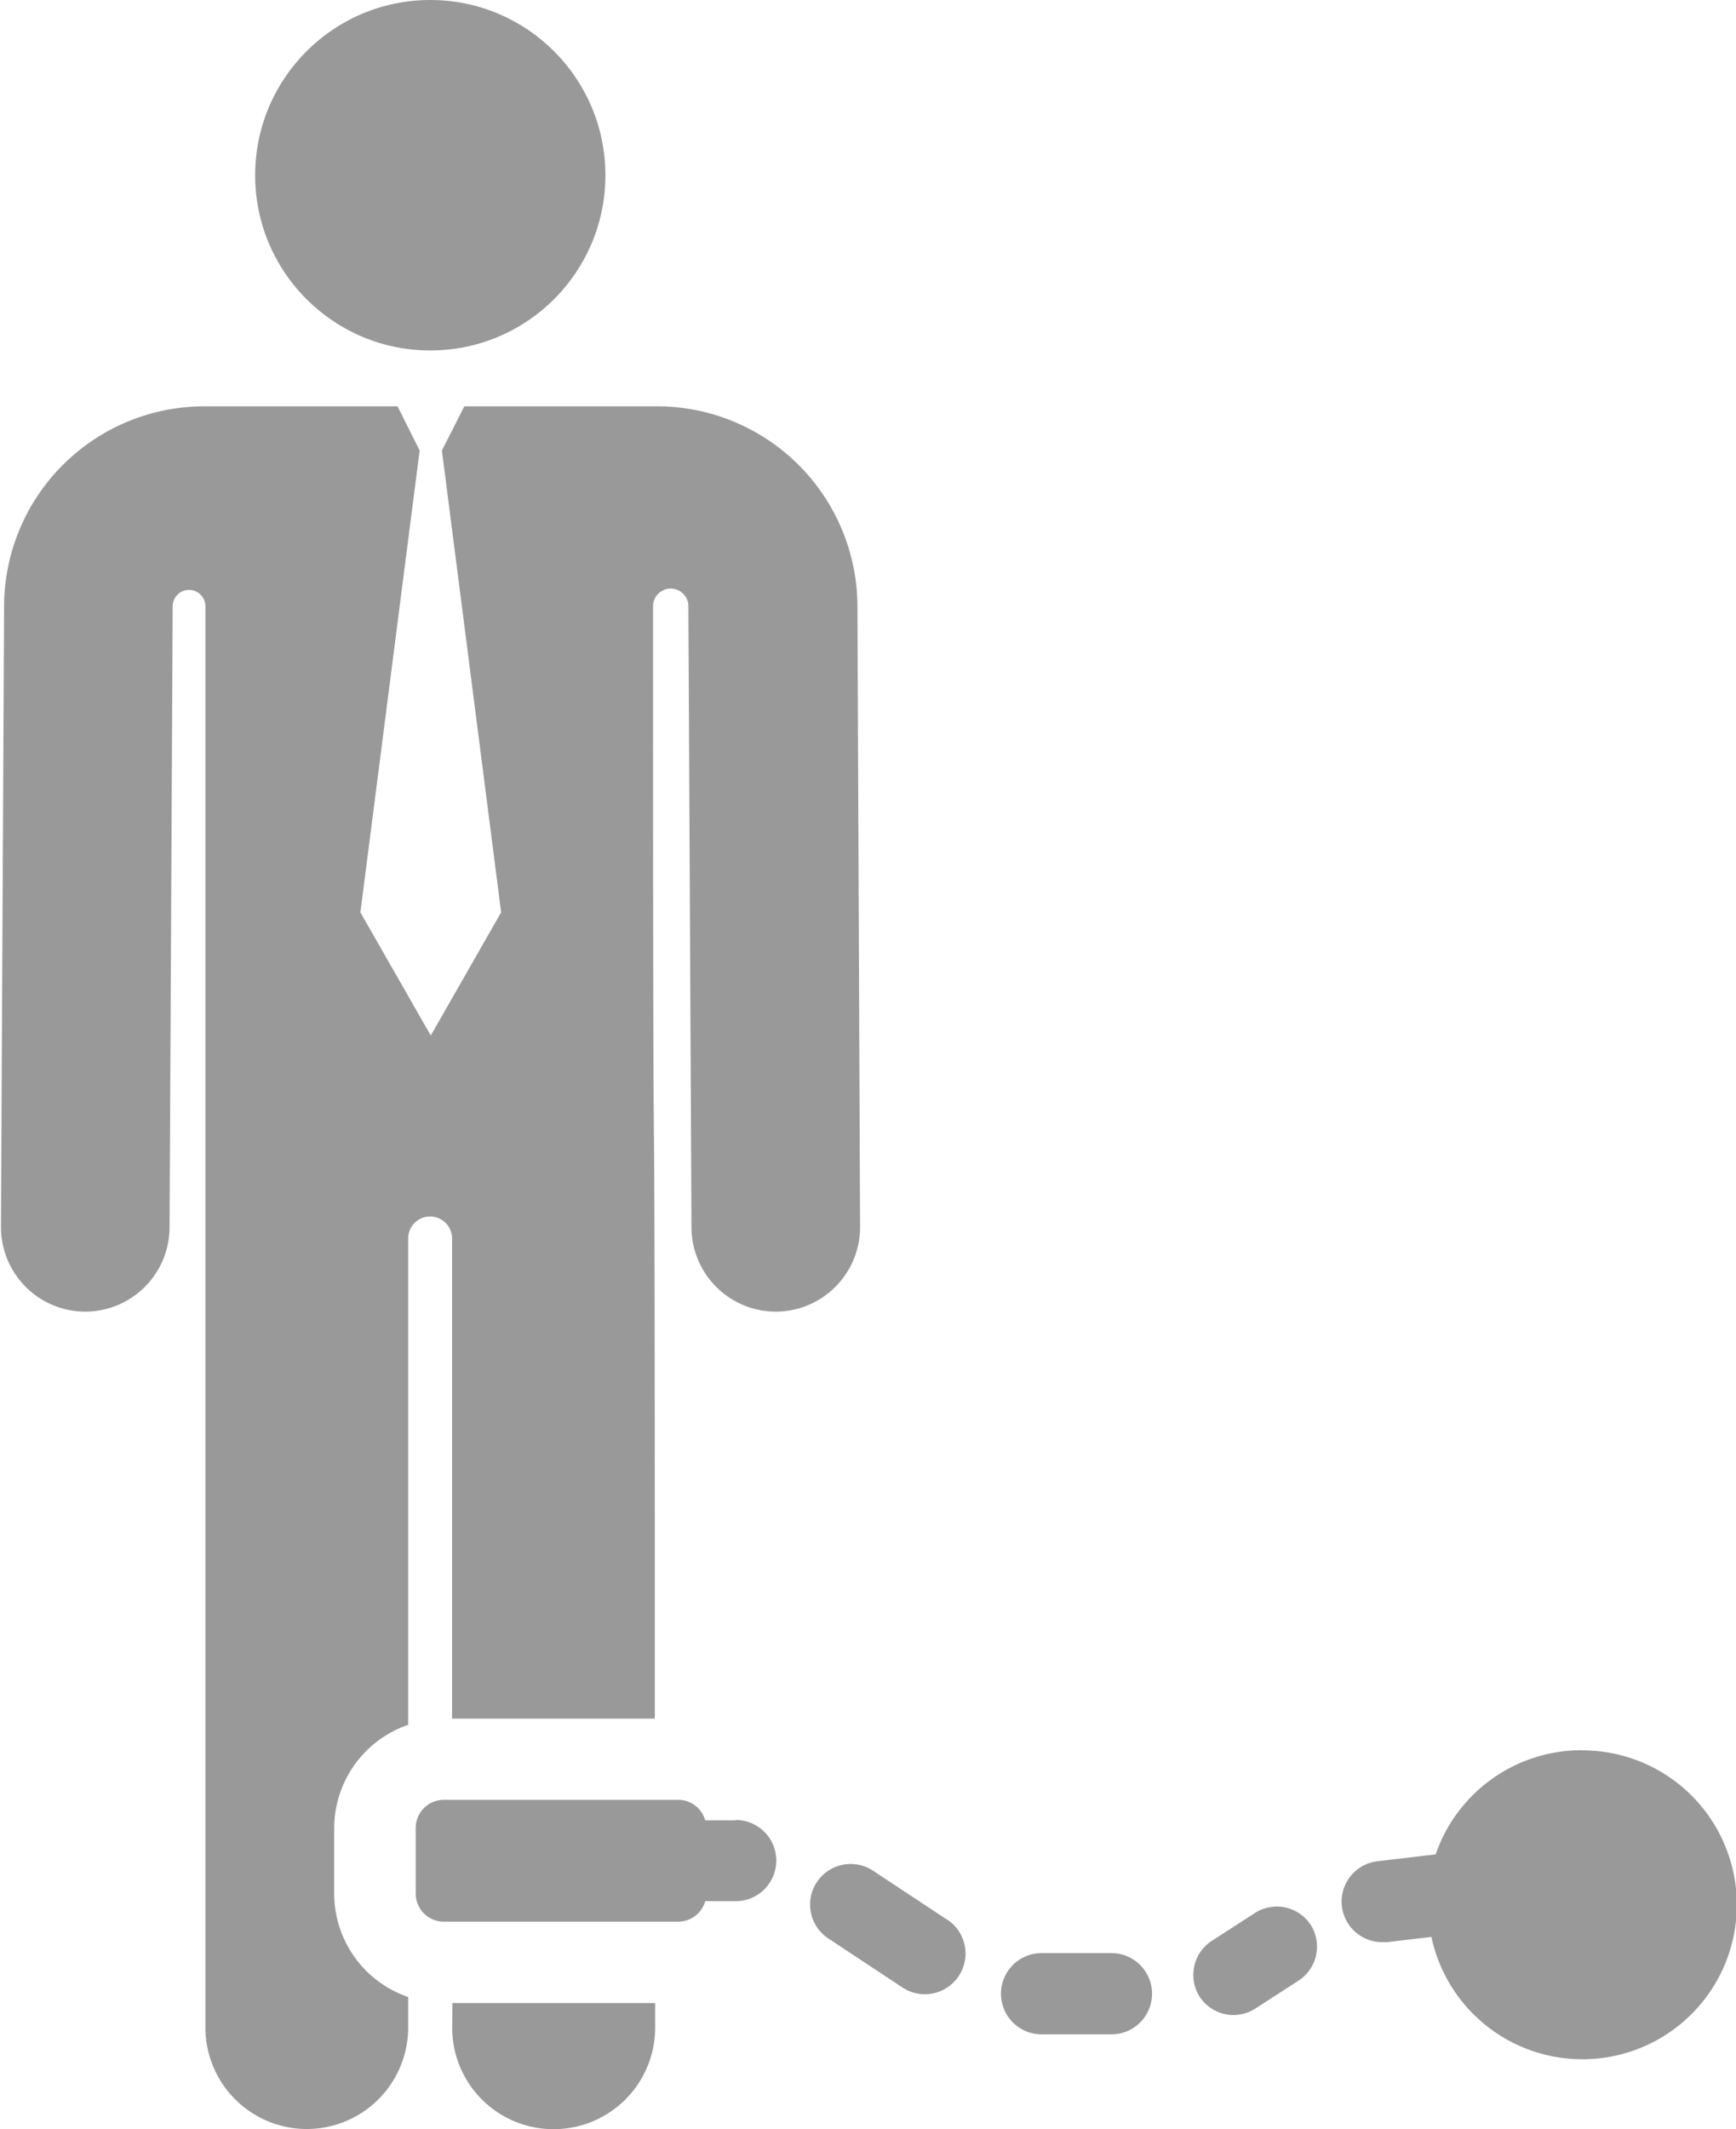 <svg id="Grupo_1617" data-name="Grupo 1617" xmlns="http://www.w3.org/2000/svg" width="10.607" height="13" viewBox="0 0 10.607 13">
  <path id="Caminho_1643" data-name="Caminho 1643" d="M-200.027,233.855a.619.619,0,0,0,.62.62.62.62,0,0,0,.62-.62v-.15h-1.239Z" transform="translate(202.79 -221.474)" fill="#999"/>
  <circle id="Elipse_130" data-name="Elipse 130" cx="1.07" cy="1.07" r="1.07" transform="translate(1.559 0)" fill="#999"/>
  <path id="Caminho_1644" data-name="Caminho 1644" d="M-203.484,203.787h-.186a.172.172,0,0,0-.165-.125h-1.432a.172.172,0,0,0-.172.172v.4a.172.172,0,0,0,.172.172h1.432a.172.172,0,0,0,.165-.125h.186a.248.248,0,0,0,.248-.248.248.248,0,0,0-.248-.248Z" transform="translate(207.979 -192.672)" fill="#999"/>
  <path id="Caminho_1645" data-name="Caminho 1645" d="M-67.094,196.327a.943.943,0,0,0-.892.636h0l-.356.042a.248.248,0,0,0-.217.275.248.248,0,0,0,.246.219l.029,0,.272-.032a.943.943,0,0,0,.923.747.943.943,0,0,0,.943-.943.943.943,0,0,0-.943-.943Z" transform="translate(76.758 -185.64)" fill="#999"/>
  <path id="Caminho_1646" data-name="Caminho 1646" d="M-146.269,213.5l-.454-.3a.248.248,0,0,0-.343.072.248.248,0,0,0,.072.343l.454.3a.247.247,0,0,0,.135.04.247.247,0,0,0,.208-.113.248.248,0,0,0-.072-.343Z" transform="translate(152.056 -201.778)" fill="#999"/>
  <path id="Caminho_1647" data-name="Caminho 1647" d="M-118.1,226.327h-.427a.248.248,0,0,0-.248.248.248.248,0,0,0,.248.248h.427a.248.248,0,0,0,.248-.248.248.248,0,0,0-.248-.248Z" transform="translate(124.891 -214.401)" fill="#999"/>
  <path id="Caminho_1648" data-name="Caminho 1648" d="M-90.063,219.491l-.263.17A.248.248,0,0,0-90.4,220a.248.248,0,0,0,.208.113.246.246,0,0,0,.134-.04l.263-.17a.248.248,0,0,0,.073-.343A.248.248,0,0,0-90.063,219.491Z" transform="translate(97.729 -207.809)" fill="#999"/>
  <path id="Caminho_1649" data-name="Caminho 1649" d="M-261.69-1.145a1.225,1.225,0,0,0-1.222-1.216h-1.18l-.137.27h0l.362,2.82-.43.752-.43-.752.362-2.82h0l-.135-.27h-1.182a1.224,1.224,0,0,0-1.222,1.216l-.019,3.793a.516.516,0,0,0,.514.519h0a.516.516,0,0,0,.516-.514l.019-3.793a.1.1,0,0,1,.1-.1.1.1,0,0,1,.1.1V7.538a.62.62,0,0,0,.62.62.62.62,0,0,0,.619-.62V7.352a.668.668,0,0,1-.452-.631v-.4a.668.668,0,0,1,.452-.631V2.72a.134.134,0,0,1,.134-.134.134.134,0,0,1,.134.134V5.652h1.239c0-5.776-.011-1.529-.011-6.792a.108.108,0,0,1,.108-.108.108.108,0,0,1,.108.108l.019,3.793a.516.516,0,0,0,.516.514h0a.516.516,0,0,0,.514-.519Z" transform="translate(266.929 4.842)" fill="#999"/>
</svg>
